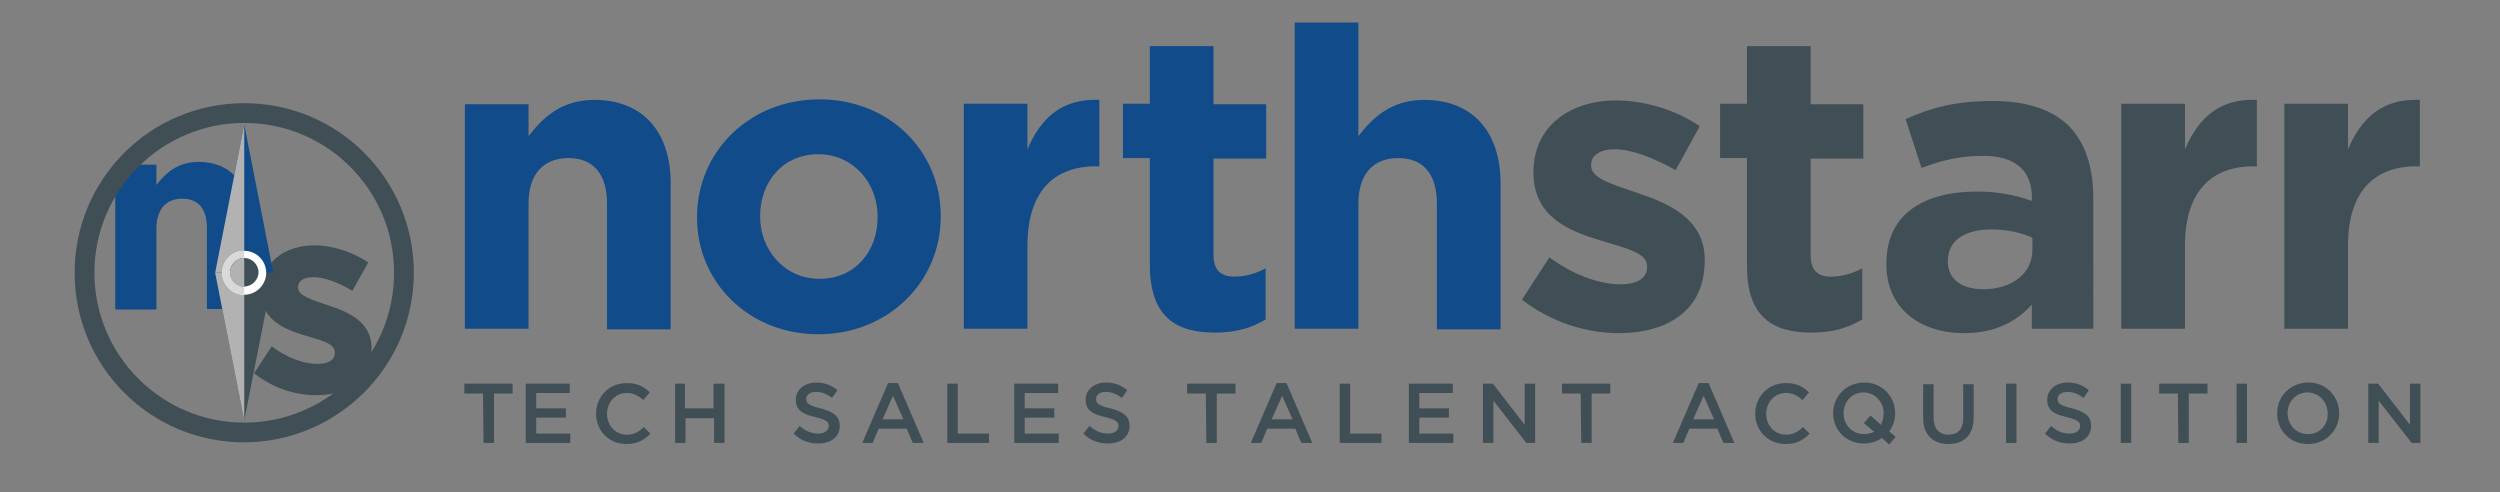 <?xml version="1.0" encoding="utf-8"?>
<!-- Generator: Adobe Illustrator 26.0.2, SVG Export Plug-In . SVG Version: 6.00 Build 0)  -->
<svg version="1.1" id="Layer_1" xmlns="http://www.w3.org/2000/svg" xmlns:xlink="http://www.w3.org/1999/xlink" x="0px" y="0px"
	 viewBox="0 0 455.5 89.7" style="enable-background:new 0 0 455.5 89.7;" xml:space="preserve">
<rect x="0" y="0" width="455.5" height="89.7" fill="#808080" stroke="none"/>
<style type="text/css">
	.st0{fill:#404F56;}
	.st1{fill:#114B8A;}
	.st2{clip-path:url(#SVGID_00000112595442995518702670000006740173278329983158_);}
	.st3{clip-path:url(#SVGID_00000170270944647478040650000008797901631589837701_);fill:#B2B2B2;}
	.st4{clip-path:url(#SVGID_00000054236376576445335270000013819140650844759731_);}
	.st5{clip-path:url(#SVGID_00000056420472062337700310000010398141732113558405_);fill:#B2B2B2;}
	.st6{fill:#FFFFFF;}
	.st7{clip-path:url(#SVGID_00000136384100483027159240000012657661785043186584_);}
	.st8{clip-path:url(#SVGID_00000027592927209947461170000002974725574844787891_);fill:#D9D9D8;}
	.st9{clip-path:url(#SVGID_00000140723538125483774830000007396185011380317862_);}
	.st10{clip-path:url(#SVGID_00000065794693985289538720000012743587144043200168_);fill:#B2B2B2;}
</style>
<g>
	<g>
		<path class="st0" d="M431.5,80.7h1.9V73l6,7.7h1.6V69.9h-1.9v7.5l-5.8-7.5h-1.8V80.7z M420.5,79.1c-2.1,0-3.7-1.7-3.7-3.8v0
			c0-2.1,1.5-3.8,3.6-3.8s3.7,1.7,3.7,3.8v0C424.2,77.4,422.7,79.1,420.5,79.1 M420.5,80.9c3.3,0,5.7-2.5,5.7-5.6v0
			c0-3-2.3-5.6-5.6-5.6c-3.3,0-5.7,2.5-5.7,5.6v0C414.9,78.4,417.2,80.9,420.5,80.9 M407.5,80.7h1.9V69.9h-1.9V80.7z M396.9,80.7
			h1.9v-9h3.4v-1.8h-8.8v1.8h3.4L396.9,80.7L396.9,80.7z M386.4,80.7h1.9V69.9h-1.9V80.7z M377.1,80.8c2.3,0,3.9-1.2,3.9-3.2v0
			c0-1.8-1.2-2.6-3.5-3.2c-2.1-0.5-2.6-0.9-2.6-1.7v0c0-0.7,0.6-1.3,1.8-1.3c1,0,2,0.4,2.9,1.1l1-1.4c-1.1-0.9-2.3-1.4-3.9-1.4
			c-2.1,0-3.7,1.3-3.7,3.1v0c0,2,1.3,2.7,3.6,3.2c2,0.5,2.4,0.9,2.4,1.6v0c0,0.8-0.7,1.4-1.9,1.4c-1.3,0-2.4-0.5-3.4-1.4l-1.1,1.4
			C373.9,80.3,375.5,80.8,377.1,80.8 M365.5,80.7h1.9V69.9h-1.9V80.7z M355,80.9c2.8,0,4.6-1.6,4.6-4.8v-6.1h-1.9v6.2c0,2-1,3-2.7,3
			c-1.7,0-2.7-1.1-2.7-3.1v-6.1h-1.9v6.2C350.4,79.2,352.2,80.9,355,80.9 M339.6,79.1c-2.1,0-3.7-1.7-3.7-3.8v0
			c0-2.1,1.5-3.8,3.6-3.8s3.7,1.7,3.7,3.8v0c0,0.8-0.2,1.5-0.5,2.1l-1.9-1.7l-1.2,1.4l1.9,1.6C340.9,78.9,340.3,79.1,339.6,79.1
			 M345.4,79.6l-1.2-1c0.7-0.9,1.1-2.1,1.1-3.3v0c0-3-2.3-5.6-5.6-5.6s-5.7,2.5-5.7,5.6v0c0,3,2.3,5.5,5.6,5.5c1.3,0,2.4-0.4,3.3-1
			l1.3,1.2L345.4,79.6z M325.3,80.9c2,0,3.3-0.7,4.4-1.9l-1.2-1.2c-0.9,0.9-1.8,1.4-3.1,1.4c-2.1,0-3.6-1.7-3.6-3.8v0
			c0-2.1,1.5-3.8,3.6-3.8c1.2,0,2.2,0.5,3,1.3l1.2-1.4c-1-1-2.2-1.7-4.2-1.7c-3.3,0-5.6,2.5-5.6,5.6v0
			C319.8,78.4,322.1,80.9,325.3,80.9 M308.5,76.4l1.9-4.3l1.9,4.3H308.5z M304.8,80.7h1.9l1.1-2.6h5.1l1.1,2.6h2l-4.7-10.9h-1.8
			L304.8,80.7z M288.1,80.7h1.9v-9h3.4v-1.8h-8.8v1.8h3.4L288.1,80.7L288.1,80.7z M270.2,80.7h1.9V73l6,7.7h1.6V69.9h-1.9v7.5
			l-5.8-7.5h-1.8V80.7z M256.7,80.7h8.1V79h-6.2v-2.9h5.4v-1.7h-5.4v-2.8h6.1v-1.7h-8V80.7z M244.1,80.7h7.6V79H246v-9.1h-1.9V80.7z
			 M231.7,76.4l1.9-4.3l1.9,4.3H231.7z M227.9,80.7h1.9l1.1-2.6h5.1l1.1,2.6h2l-4.7-10.9h-1.8L227.9,80.7z M219.8,80.7h1.9v-9h3.4
			v-1.8h-8.8v1.8h3.4L219.8,80.7L219.8,80.7z M201.9,80.8c2.3,0,3.9-1.2,3.9-3.2v0c0-1.8-1.2-2.6-3.5-3.2c-2.1-0.5-2.6-0.9-2.6-1.7
			v0c0-0.7,0.6-1.3,1.8-1.3c1,0,2,0.4,2.9,1.1l1-1.4c-1.1-0.9-2.3-1.4-3.9-1.4c-2.1,0-3.7,1.3-3.7,3.1v0c0,2,1.3,2.7,3.6,3.2
			c2,0.5,2.4,0.9,2.4,1.6v0c0,0.8-0.7,1.4-1.9,1.4c-1.3,0-2.4-0.5-3.4-1.4l-1.1,1.4C198.7,80.3,200.2,80.8,201.9,80.8 M184.8,80.7
			h8.1V79h-6.2v-2.9h5.4v-1.7h-5.4v-2.8h6.1v-1.7h-8V80.7z M172.6,80.7h7.6V79h-5.7v-9.1h-1.9L172.6,80.7L172.6,80.7z M160.8,76.4
			l1.9-4.3l1.9,4.3H160.8z M157.1,80.7h1.9l1.1-2.6h5.1l1.1,2.6h2l-4.7-10.9h-1.8L157.1,80.7z M149.1,80.8c2.3,0,3.9-1.2,3.9-3.2v0
			c0-1.8-1.2-2.6-3.5-3.2c-2.1-0.5-2.6-0.9-2.6-1.7v0c0-0.7,0.6-1.3,1.8-1.3c1,0,2,0.4,2.9,1.1l1-1.4c-1.1-0.9-2.3-1.4-3.9-1.4
			c-2.1,0-3.7,1.3-3.7,3.1v0c0,2,1.3,2.7,3.6,3.2c2,0.5,2.4,0.9,2.4,1.6v0c0,0.8-0.7,1.4-1.9,1.4c-1.3,0-2.4-0.5-3.4-1.4l-1.1,1.4
			C145.9,80.3,147.4,80.8,149.1,80.8 M123,80.7h1.9v-4.5h5.2v4.5h1.9V69.9H130v4.5h-5.2v-4.5H123V80.7z M114.1,80.9
			c2,0,3.3-0.7,4.4-1.9l-1.2-1.2c-0.9,0.9-1.8,1.4-3.1,1.4c-2.1,0-3.6-1.7-3.6-3.8v0c0-2.1,1.5-3.8,3.6-3.8c1.2,0,2.2,0.5,3,1.3
			l1.2-1.4c-1-1-2.2-1.7-4.2-1.7c-3.3,0-5.6,2.5-5.6,5.6v0C108.6,78.4,110.9,80.9,114.1,80.9 M95.8,80.7h8.1V79h-6.2v-2.9h5.4v-1.7
			h-5.4v-2.8h6.1v-1.7h-8V80.7z M88.1,80.7H90v-9h3.4v-1.8h-8.8v1.8h3.4L88.1,80.7L88.1,80.7z"/>
		<path class="st0" d="M416.2,59.9h11.6V44.8c0-9.8,4.7-14.5,12.5-14.5h0.6V18.2c-6.9-0.3-10.7,3.4-13.1,9v-8.3h-11.6V59.9z
			 M386.5,59.9h11.6V44.8c0-9.8,4.7-14.5,12.5-14.5h0.6V18.2c-6.9-0.3-10.7,3.4-13.1,9v-8.3h-11.6V59.9z M361.3,52.7
			c-3.8,0-6.4-1.8-6.4-5v-0.2c0-3.7,3.1-5.7,8-5.7c2.8,0,5.4,0.6,7.4,1.5v2.1C370.4,49.7,366.7,52.7,361.3,52.7 M357.8,60.7
			c5.7,0,9.6-2.1,12.4-5.2v4.4h11.2V36.1c0-5.5-1.4-10-4.4-13.1c-2.9-2.9-7.5-4.6-13.9-4.6c-7,0-11.4,1.3-15.9,3.3l2.9,8.9
			c3.8-1.4,6.9-2.2,11.3-2.2c5.8,0,8.8,2.7,8.8,7.5v0.7c-2.9-1-5.9-1.7-10-1.7c-9.7,0-16.5,4.1-16.5,13.1v0.2
			C343.7,56.3,350,60.7,357.8,60.7 M330.1,60.6c3.9,0,6.7-0.9,9.2-2.4v-9.3c-1.7,0.9-3.6,1.5-5.7,1.5c-2.6,0-3.7-1.3-3.7-4V28.9h9.6
			v-9.9h-9.6V8.4h-11.6v10.5h-4.9v9.9h4.9v19.4C318.2,57.8,323,60.6,330.1,60.6 M294.9,60.7c8.9,0,15.7-4.1,15.7-13.2v-0.2
			c0-7.5-6.7-10.3-12.4-12.2c-4.4-1.5-8.3-2.6-8.3-4.9v-0.2c0-1.6,1.5-2.8,4.3-2.8c3,0,7,1.5,11.1,3.8l4.4-8
			c-4.4-3-10.1-4.7-15.3-4.7c-8.3,0-15,4.7-15,13v0.2c0,8,6.5,10.6,12.2,12.3c4.5,1.4,8.5,2.2,8.5,4.7v0.2c0,1.8-1.5,3.1-4.9,3.1
			c-3.8,0-8.5-1.7-12.9-4.9l-5,7.7C282.7,58.8,289.2,60.7,294.9,60.7"/>
		<path class="st1" d="M235.9,59.9h11.6V37.1c0-5.5,2.8-8.3,7.3-8.3c4.4,0,7,2.8,7,8.3v22.9h11.6V33.4c0-9.4-5.1-15.2-13.9-15.2
			c-5.9,0-9.3,3.1-12,6.6V4.1h-11.6V59.9z M221.4,60.6c3.9,0,6.7-0.9,9.2-2.4v-9.3c-1.7,0.9-3.6,1.5-5.7,1.5c-2.6,0-3.8-1.3-3.8-4
			V28.9h9.6v-9.9h-9.6V8.4h-11.6v10.5h-4.9v9.9h4.9v19.4C209.5,57.8,214.3,60.6,221.4,60.6 M175.6,59.9h11.6V44.8
			c0-9.8,4.7-14.5,12.5-14.5h0.6V18.2c-6.9-0.3-10.7,3.4-13.1,9v-8.3h-11.6V59.9z M149.3,50.8c-6.4,0-10.8-5.3-10.8-11.3v-0.2
			c0-6,4-11.2,10.6-11.2c6.4,0,10.8,5.3,10.8,11.3v0.2C159.9,45.7,155.9,50.8,149.3,50.8 M149.1,60.9c12.8,0,22.3-9.6,22.3-21.4
			v-0.2c0-11.8-9.4-21.2-22.1-21.2c-12.8,0-22.3,9.6-22.3,21.4v0.2C127,51.4,136.4,60.9,149.1,60.9 M84.7,59.9h11.6V37.1
			c0-5.5,2.8-8.3,7.3-8.3c4.4,0,7,2.8,7,8.3v22.9h11.6V33.4c0-9.4-5.1-15.2-13.9-15.2c-5.9,0-9.3,3.1-12,6.6v-5.8H84.7L84.7,59.9
			L84.7,59.9z"/>
		<path class="st0" d="M57.6,72c5.7,0,10.1-2.7,10.1-8.5v-0.1c0-4.8-4.3-6.6-8-7.8c-2.9-1-5.4-1.7-5.4-3.2v-0.1c0-1,0.9-1.8,2.8-1.8
			c1.9,0,4.5,0.9,7.1,2.5l2.9-5.2c-2.9-1.9-6.5-3.1-9.8-3.1c-5.3,0-9.7,3-9.7,8.4v0.1c0,5.1,4.2,6.8,7.9,7.9
			c2.9,0.9,5.5,1.4,5.5,3.1v0.1c0,1.2-1,2-3.2,2c-2.5,0-5.5-1.1-8.3-3.2L46.3,68C49.8,70.8,53.9,72,57.6,72"/>
		<path class="st1" d="M21,56.4h7.5V41.6c0-3.5,1.8-5.4,4.7-5.4c2.9,0,4.5,1.8,4.5,5.4v14.7h7.5V39.3c0-6.1-3.3-9.8-9-9.8
			c-3.8,0-6,2-7.7,4.2V30H21L21,56.4L21,56.4z"/>
	</g>
	<polygon class="st0" points="44.5,76.6 39.2,49.7 49.8,49.7 	"/>
	<g>
		<g>
			<defs>
				<polygon id="SVGID_1_" points="39.2,49.7 44.5,76.6 49.8,49.7 				"/>
			</defs>
			<clipPath id="SVGID_00000168818557933322487130000013722522035356114315_">
				<use xlink:href="#SVGID_1_"  style="overflow:visible;"/>
			</clipPath>
			<g style="clip-path:url(#SVGID_00000168818557933322487130000013722522035356114315_);">
				<g>
					<g>
						<defs>
							<rect id="SVGID_00000174588251511948471680000009083924064330059934_" x="27.7" y="22.3" width="21.9" height="64.3"/>
						</defs>
						<clipPath id="SVGID_00000026845127384729416830000011713405860985202568_">
							<use xlink:href="#SVGID_00000174588251511948471680000009083924064330059934_"  style="overflow:visible;"/>
						</clipPath>
						
							<rect x="32.8" y="22.9" style="clip-path:url(#SVGID_00000026845127384729416830000011713405860985202568_);fill:#B2B2B2;" width="11.7" height="59.8"/>
					</g>
				</g>
			</g>
		</g>
	</g>
	<polygon class="st1" points="44.5,22.7 49.8,49.7 39.2,49.7 	"/>
	<g>
		<g>
			<defs>
				<polygon id="SVGID_00000172409145631661583230000010756911817702121148_" points="39.2,49.7 49.8,49.7 44.5,22.7 				"/>
			</defs>
			<clipPath id="SVGID_00000103986648406093459450000009138618274063582606_">
				<use xlink:href="#SVGID_00000172409145631661583230000010756911817702121148_"  style="overflow:visible;"/>
			</clipPath>
			<g style="clip-path:url(#SVGID_00000103986648406093459450000009138618274063582606_);">
				<g>
					<g>
						<defs>
							<rect id="SVGID_00000131345079877218835830000010753921094932729269_" x="29.7" y="20.6" width="19.9" height="64.3"/>
						</defs>
						<clipPath id="SVGID_00000134239283899421478300000014098270457464871333_">
							<use xlink:href="#SVGID_00000131345079877218835830000010753921094932729269_"  style="overflow:visible;"/>
						</clipPath>
						
							<rect x="34.7" y="21.2" style="clip-path:url(#SVGID_00000134239283899421478300000014098270457464871333_);fill:#B2B2B2;" width="9.8" height="59.8"/>
					</g>
				</g>
			</g>
		</g>
	</g>
	<g>
		<path class="st6" d="M44.5,45.7c2.2,0,4,1.8,4,4s-1.8,4-4,4c-2.2,0-4-1.8-4-4C40.5,47.5,42.3,45.7,44.5,45.7"/>
	</g>
	<g>
		<g>
			<defs>
				<path id="SVGID_00000163780051172515056380000003530606511350638999_" d="M40.5,49.7c0,2.2,1.8,4,4,4s4-1.8,4-4s-1.8-4-4-4
					S40.5,47.5,40.5,49.7"/>
			</defs>
			<clipPath id="SVGID_00000065767442549664984480000009696570383517592214_">
				<use xlink:href="#SVGID_00000163780051172515056380000003530606511350638999_"  style="overflow:visible;"/>
			</clipPath>
			<g style="clip-path:url(#SVGID_00000065767442549664984480000009696570383517592214_);">
				<g>
					<g>
						<defs>
							<rect id="SVGID_00000077313092813833865360000016320499438674852007_" x="29.3" y="20.6" width="20.3" height="64.3"/>
						</defs>
						<clipPath id="SVGID_00000121987106016724193210000008643841517505516192_">
							<use xlink:href="#SVGID_00000077313092813833865360000016320499438674852007_"  style="overflow:visible;"/>
						</clipPath>
						
							<rect x="34.4" y="21.2" style="clip-path:url(#SVGID_00000121987106016724193210000008643841517505516192_);fill:#D9D9D8;" width="10.1" height="59.8"/>
					</g>
				</g>
			</g>
		</g>
	</g>
	<g>
		<path class="st0" d="M44.5,47c1.4,0,2.6,1.2,2.6,2.6s-1.2,2.6-2.6,2.6s-2.6-1.2-2.6-2.6S43.1,47,44.5,47"/>
	</g>
	<g>
		<g>
			<defs>
				<path id="SVGID_00000055674451033599236260000006569582444156863373_" d="M41.9,49.7c0,1.4,1.2,2.6,2.6,2.6s2.6-1.2,2.6-2.6
					S45.9,47,44.5,47C43.1,47,41.9,48.2,41.9,49.7"/>
			</defs>
			<clipPath id="SVGID_00000106126749573836075830000014681695358103521450_">
				<use xlink:href="#SVGID_00000055674451033599236260000006569582444156863373_"  style="overflow:visible;"/>
			</clipPath>
			<g style="clip-path:url(#SVGID_00000106126749573836075830000014681695358103521450_);">
				<g>
					<g>
						<defs>
							<rect id="SVGID_00000058573801037015999000000001233535865147579304_" x="29.4" y="20.6" width="20.1" height="64.3"/>
						</defs>
						<clipPath id="SVGID_00000000185918217536813660000009696187856974315441_">
							<use xlink:href="#SVGID_00000058573801037015999000000001233535865147579304_"  style="overflow:visible;"/>
						</clipPath>
						
							<rect x="34.5" y="21.2" style="clip-path:url(#SVGID_00000000185918217536813660000009696187856974315441_);fill:#B2B2B2;" width="10" height="59.8"/>
					</g>
				</g>
			</g>
		</g>
	</g>
	<g>
		<path class="st0" d="M71.8,49.7c0,15.1-12.2,27.3-27.3,27.3S17.2,64.7,17.2,49.7s12.2-27.3,27.3-27.3S71.8,34.6,71.8,49.7
			 M75.4,49.7c0-17.1-13.8-30.9-30.9-30.9c-17.1,0-30.9,13.8-30.9,30.9c0,17.1,13.8,30.9,30.9,30.9C61.6,80.5,75.4,66.7,75.4,49.7"
			/>
	</g>
</g>
</svg>
